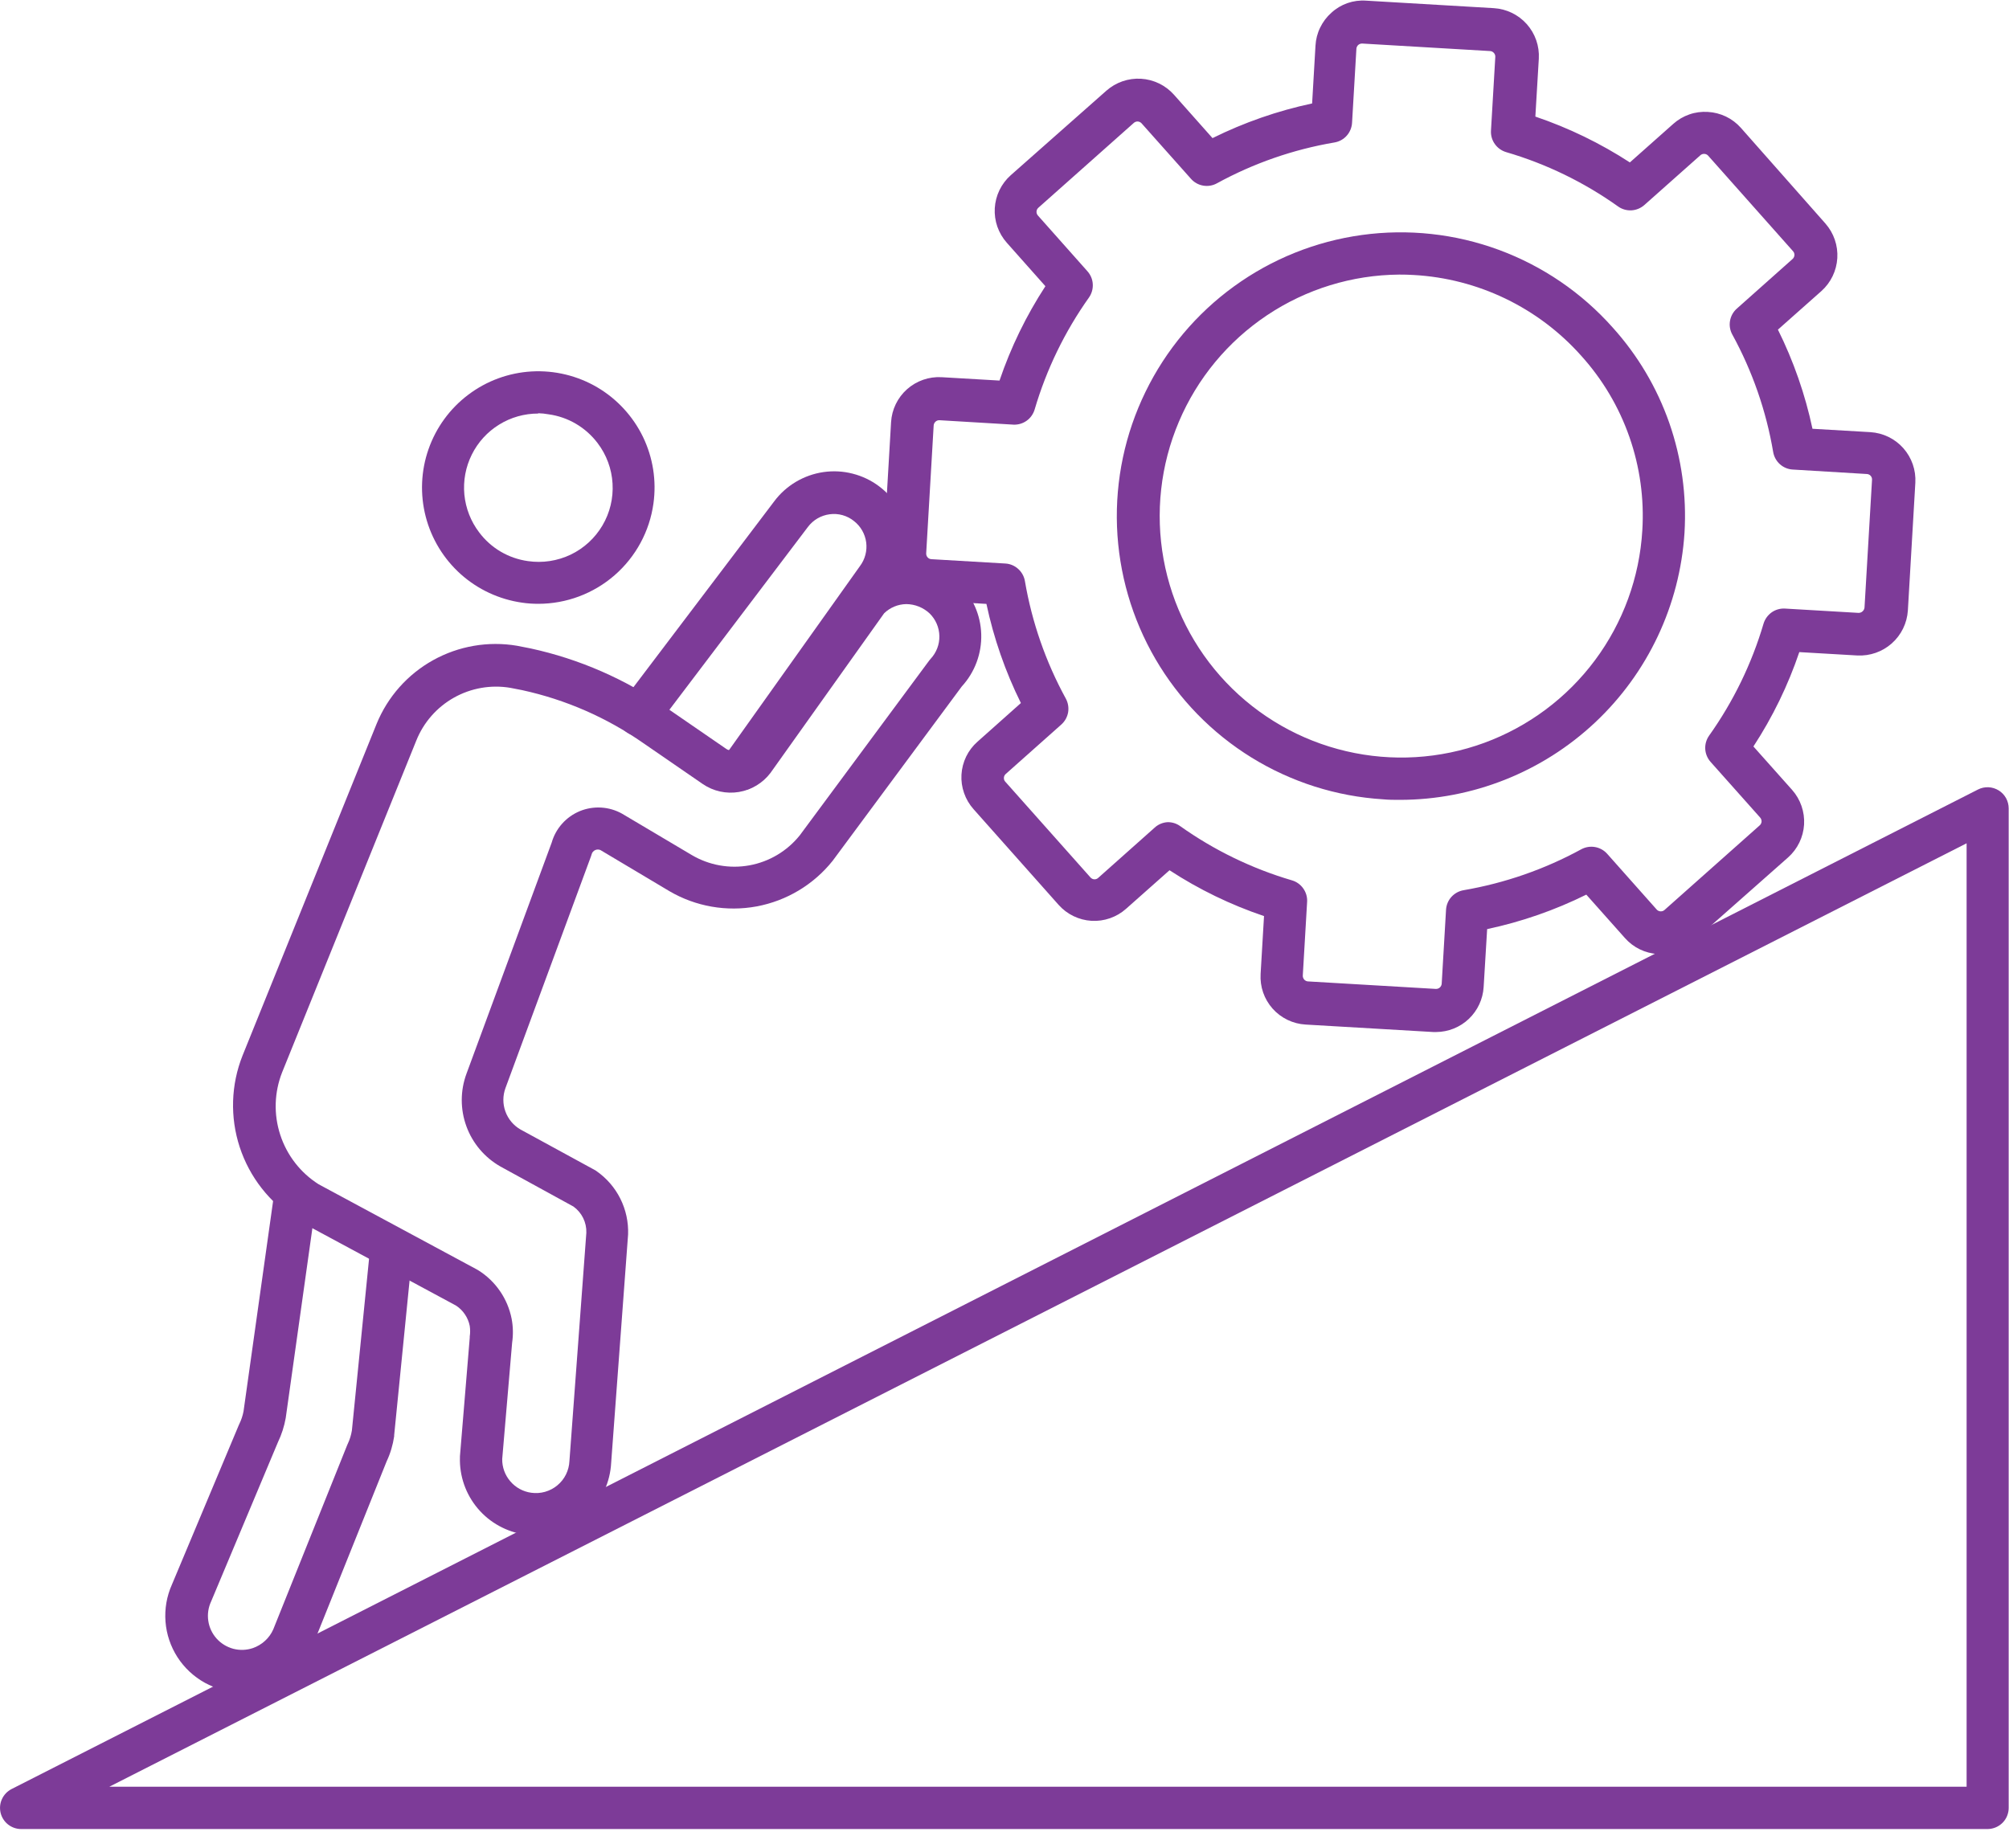 <svg width="50" height="46" viewBox="0 0 50 46" fill="none" xmlns="http://www.w3.org/2000/svg">
<g clip-path="url(#clip0)">
<path d="M13.335 38.217C13.247 38.217 13.159 38.211 13.072 38.199C12.612 38.135 12.191 37.904 11.891 37.549C11.591 37.194 11.432 36.74 11.447 36.275V36.249L11.691 33.297C11.69 33.288 11.69 33.278 11.691 33.269C11.704 33.181 11.704 33.093 11.691 33.005C11.671 32.902 11.63 32.804 11.571 32.717C11.513 32.63 11.437 32.555 11.349 32.498L7.403 30.372L7.374 30.354C6.709 29.937 6.211 29.3 5.966 28.554C5.722 27.808 5.747 27 6.038 26.271L9.373 18.018C9.648 17.345 10.144 16.786 10.779 16.433C11.414 16.08 12.151 15.953 12.867 16.074L13.204 16.14C14.42 16.404 15.572 16.908 16.592 17.621L18.079 18.644C18.116 18.67 18.161 18.68 18.206 18.673C18.25 18.666 18.29 18.643 18.318 18.607L21.162 14.614C21.175 14.593 21.191 14.573 21.209 14.556C21.379 14.377 21.583 14.235 21.809 14.136C22.035 14.037 22.278 13.984 22.525 13.98C22.772 13.975 23.018 14.021 23.248 14.113C23.477 14.206 23.686 14.344 23.861 14.519C24.206 14.853 24.407 15.308 24.421 15.787C24.435 16.267 24.262 16.733 23.937 17.087L20.723 21.427C20.249 22.02 19.578 22.423 18.832 22.562C18.086 22.7 17.315 22.566 16.661 22.183L14.943 21.159C14.923 21.151 14.901 21.146 14.88 21.146C14.858 21.146 14.836 21.151 14.816 21.159C14.794 21.169 14.773 21.183 14.757 21.202C14.741 21.221 14.73 21.243 14.724 21.267L14.709 21.314L12.58 27.084C12.511 27.272 12.51 27.479 12.579 27.668C12.647 27.856 12.78 28.015 12.954 28.115L14.796 29.12C14.812 29.128 14.828 29.137 14.843 29.149C15.096 29.325 15.301 29.561 15.439 29.837C15.577 30.113 15.643 30.419 15.632 30.727L15.211 36.407C15.187 36.892 14.978 37.349 14.627 37.684C14.275 38.019 13.808 38.206 13.322 38.206L13.335 38.217ZM12.499 36.318C12.496 36.521 12.568 36.719 12.701 36.873C12.833 37.028 13.018 37.129 13.22 37.157C13.335 37.173 13.453 37.166 13.565 37.134C13.677 37.102 13.781 37.048 13.871 36.973C13.961 36.899 14.034 36.807 14.086 36.702C14.137 36.598 14.167 36.484 14.172 36.367L14.593 30.685C14.597 30.558 14.57 30.433 14.514 30.319C14.458 30.205 14.375 30.107 14.272 30.033L12.454 29.036C12.062 28.813 11.762 28.459 11.608 28.036C11.453 27.613 11.454 27.148 11.61 26.726L13.73 20.975C13.78 20.8 13.869 20.638 13.991 20.502C14.112 20.366 14.263 20.26 14.431 20.19C14.6 20.121 14.782 20.091 14.964 20.102C15.146 20.113 15.323 20.165 15.482 20.254L17.216 21.283C17.648 21.538 18.157 21.63 18.651 21.54C19.145 21.45 19.59 21.185 19.904 20.794L23.124 16.445C23.136 16.429 23.148 16.414 23.161 16.4C23.305 16.246 23.384 16.042 23.379 15.831C23.375 15.62 23.288 15.419 23.138 15.271C22.98 15.123 22.773 15.039 22.556 15.037C22.349 15.04 22.152 15.122 22.004 15.266L19.176 19.239C18.984 19.492 18.703 19.662 18.389 19.714C18.076 19.766 17.755 19.696 17.492 19.517L16.006 18.494C15.099 17.861 14.076 17.414 12.996 17.179L12.699 17.121C12.217 17.04 11.723 17.127 11.297 17.366C10.872 17.605 10.541 17.983 10.36 18.436L7.024 26.686C6.826 27.184 6.808 27.735 6.974 28.245C7.139 28.755 7.477 29.191 7.929 29.478L11.875 31.603L11.907 31.622C12.119 31.755 12.302 31.931 12.444 32.138C12.586 32.344 12.684 32.578 12.733 32.824C12.771 33.021 12.775 33.223 12.746 33.421L12.499 36.318Z" fill="#7D3B98"/>
<path d="M18.45 19.675C18.34 19.675 18.234 19.641 18.144 19.578C18.088 19.538 18.04 19.487 18.003 19.429C17.967 19.37 17.942 19.305 17.93 19.237C17.919 19.169 17.921 19.099 17.937 19.031C17.952 18.964 17.981 18.9 18.021 18.844L21.401 14.093C21.529 13.924 21.585 13.711 21.558 13.501C21.53 13.291 21.421 13.1 21.254 12.97C21.17 12.902 21.073 12.852 20.969 12.823C20.865 12.794 20.756 12.786 20.649 12.801C20.542 12.815 20.439 12.85 20.346 12.904C20.253 12.958 20.172 13.031 20.107 13.117L16.321 18.115C16.279 18.171 16.227 18.217 16.168 18.252C16.108 18.287 16.042 18.309 15.973 18.319C15.905 18.328 15.835 18.324 15.768 18.306C15.701 18.289 15.639 18.258 15.583 18.217C15.528 18.175 15.482 18.123 15.447 18.063C15.412 18.003 15.389 17.937 15.38 17.869C15.37 17.8 15.375 17.73 15.392 17.663C15.41 17.597 15.44 17.534 15.482 17.479L19.268 12.48C19.414 12.284 19.598 12.119 19.808 11.994C20.019 11.869 20.252 11.786 20.494 11.751C20.736 11.716 20.983 11.729 21.22 11.79C21.457 11.85 21.68 11.956 21.876 12.103C22.072 12.249 22.238 12.433 22.363 12.643C22.488 12.854 22.57 13.087 22.605 13.329C22.64 13.571 22.627 13.818 22.567 14.055C22.506 14.292 22.4 14.515 22.254 14.711L18.878 19.447C18.831 19.516 18.767 19.574 18.692 19.613C18.617 19.653 18.534 19.674 18.45 19.675Z" fill="#7D3B98"/>
<path d="M13.396 15.03C13.26 15.03 13.125 15.021 12.991 15.001C12.424 14.92 11.895 14.674 11.468 14.293C11.042 13.912 10.738 13.412 10.595 12.859C10.452 12.305 10.476 11.721 10.665 11.181C10.854 10.641 11.198 10.169 11.655 9.825C12.111 9.48 12.66 9.279 13.231 9.246C13.802 9.214 14.37 9.351 14.863 9.64C15.356 9.93 15.752 10.36 16.002 10.874C16.251 11.389 16.342 11.966 16.263 12.533C16.167 13.225 15.824 13.859 15.297 14.318C14.77 14.777 14.095 15.03 13.396 15.03ZM13.396 10.294C13.052 10.293 12.715 10.388 12.423 10.569C12.131 10.749 11.895 11.008 11.742 11.316C11.589 11.623 11.525 11.968 11.557 12.31C11.59 12.652 11.717 12.978 11.925 13.251C12.07 13.445 12.252 13.608 12.461 13.731C12.67 13.854 12.901 13.934 13.141 13.967C13.503 14.02 13.873 13.963 14.203 13.806C14.533 13.647 14.808 13.395 14.994 13.079C15.18 12.764 15.267 12.4 15.245 12.035C15.224 11.67 15.094 11.319 14.872 11.028C14.726 10.835 14.543 10.672 14.334 10.549C14.125 10.426 13.894 10.346 13.654 10.313C13.567 10.297 13.479 10.288 13.391 10.286L13.396 10.294Z" fill="#7D3B98"/>
<path d="M6.001 42.123C5.685 42.121 5.375 42.039 5.098 41.887C4.822 41.734 4.587 41.515 4.416 41.249C4.246 40.984 4.143 40.68 4.119 40.365C4.095 40.05 4.149 39.734 4.278 39.445L5.94 35.481L5.953 35.452C6.003 35.35 6.04 35.242 6.061 35.131L6.822 29.717C6.841 29.577 6.915 29.451 7.028 29.366C7.14 29.282 7.282 29.245 7.421 29.264C7.561 29.284 7.687 29.358 7.772 29.471C7.857 29.583 7.893 29.725 7.874 29.864L7.111 35.297C7.074 35.506 7.008 35.71 6.916 35.902L5.254 39.864C5.184 40.014 5.159 40.182 5.184 40.346C5.208 40.51 5.28 40.663 5.391 40.787C5.501 40.91 5.646 40.998 5.806 41.041C5.966 41.083 6.136 41.077 6.293 41.024C6.405 40.985 6.508 40.924 6.595 40.844C6.683 40.764 6.753 40.667 6.801 40.558L8.642 35.968C8.645 35.958 8.65 35.948 8.655 35.939C8.705 35.834 8.739 35.722 8.758 35.607L9.197 31.214C9.211 31.074 9.28 30.946 9.388 30.857C9.497 30.768 9.636 30.726 9.776 30.74C9.915 30.754 10.044 30.823 10.133 30.932C10.221 31.04 10.264 31.18 10.249 31.319L9.81 35.725C9.81 35.725 9.81 35.744 9.81 35.752C9.778 35.968 9.716 36.178 9.623 36.375L7.782 40.961C7.676 41.207 7.519 41.428 7.322 41.609C7.125 41.79 6.892 41.928 6.637 42.013C6.433 42.085 6.218 42.122 6.001 42.123Z" fill="#7D3B98"/>
<path d="M35.744 25.689H35.673L32.492 25.503C32.336 25.494 32.183 25.454 32.043 25.386C31.902 25.318 31.776 25.223 31.672 25.106C31.568 24.989 31.488 24.853 31.437 24.705C31.386 24.558 31.365 24.401 31.374 24.245L31.459 22.803C30.63 22.523 29.839 22.14 29.107 21.662L28.025 22.622C27.79 22.831 27.481 22.939 27.166 22.921C26.851 22.902 26.557 22.76 26.347 22.524L24.229 20.141C24.125 20.024 24.045 19.889 23.994 19.741C23.942 19.594 23.92 19.438 23.929 19.282C23.938 19.126 23.978 18.973 24.046 18.832C24.114 18.692 24.21 18.566 24.327 18.463L25.408 17.5C25.02 16.716 24.732 15.887 24.55 15.032L23.108 14.948C22.794 14.929 22.499 14.786 22.29 14.55C22.08 14.315 21.973 14.005 21.991 13.69L22.177 10.507C22.196 10.192 22.339 9.898 22.575 9.688C22.811 9.479 23.12 9.371 23.435 9.389L24.876 9.473C25.157 8.645 25.541 7.856 26.018 7.124L25.058 6.043C24.954 5.926 24.874 5.79 24.822 5.642C24.771 5.495 24.749 5.338 24.758 5.182C24.767 5.026 24.807 4.873 24.875 4.732C24.943 4.592 25.038 4.466 25.155 4.362L27.536 2.257C27.773 2.048 28.082 1.942 28.397 1.96C28.712 1.979 29.007 2.122 29.217 2.357L30.177 3.438C30.964 3.048 31.797 2.758 32.656 2.575L32.74 1.134C32.749 0.978 32.788 0.825 32.857 0.685C32.925 0.545 33.02 0.419 33.137 0.316C33.252 0.21 33.388 0.129 33.536 0.077C33.684 0.026 33.841 0.005 33.997 0.016L37.178 0.203C37.493 0.222 37.788 0.364 37.998 0.6C38.208 0.836 38.316 1.145 38.298 1.46L38.212 2.902C39.04 3.183 39.83 3.566 40.564 4.043L41.645 3.083C41.761 2.979 41.897 2.899 42.045 2.848C42.193 2.796 42.349 2.776 42.505 2.786C42.661 2.794 42.814 2.834 42.955 2.901C43.096 2.969 43.222 3.064 43.326 3.181L45.431 5.564C45.639 5.801 45.746 6.11 45.727 6.425C45.708 6.74 45.566 7.035 45.331 7.245L44.249 8.205C44.638 8.989 44.927 9.818 45.109 10.673L46.551 10.757C46.866 10.777 47.161 10.92 47.37 11.156C47.58 11.393 47.687 11.702 47.669 12.017L47.483 15.198C47.462 15.512 47.319 15.806 47.083 16.015C46.848 16.224 46.539 16.332 46.225 16.316L44.781 16.232C44.501 17.06 44.117 17.849 43.639 18.581L44.602 19.662C44.811 19.898 44.918 20.208 44.9 20.523C44.881 20.839 44.738 21.133 44.502 21.343L42.121 23.448C42.004 23.552 41.868 23.632 41.72 23.684C41.572 23.735 41.416 23.757 41.26 23.748C41.103 23.738 40.95 23.698 40.81 23.63C40.669 23.561 40.543 23.465 40.44 23.348L39.48 22.269C38.696 22.657 37.867 22.945 37.012 23.127L36.925 24.569C36.907 24.87 36.775 25.154 36.556 25.362C36.337 25.57 36.046 25.687 35.744 25.689ZM29.065 20.465C29.174 20.465 29.281 20.498 29.37 20.562C30.217 21.164 31.159 21.621 32.156 21.914C32.268 21.947 32.366 22.017 32.434 22.113C32.502 22.208 32.537 22.323 32.532 22.44L32.424 24.282C32.422 24.318 32.434 24.354 32.458 24.382C32.47 24.396 32.484 24.407 32.501 24.415C32.517 24.424 32.535 24.428 32.553 24.429L35.736 24.616C35.772 24.617 35.807 24.605 35.834 24.581C35.861 24.557 35.878 24.523 35.881 24.487L35.989 22.645C35.996 22.527 36.043 22.414 36.122 22.326C36.202 22.238 36.308 22.179 36.425 22.159C37.451 21.983 38.44 21.639 39.353 21.141C39.458 21.084 39.578 21.064 39.695 21.084C39.812 21.104 39.919 21.163 39.998 21.251L41.232 22.64C41.244 22.654 41.258 22.665 41.275 22.672C41.291 22.68 41.309 22.684 41.327 22.685C41.345 22.686 41.363 22.684 41.38 22.678C41.397 22.672 41.413 22.663 41.426 22.651L43.794 20.546C43.808 20.534 43.819 20.52 43.827 20.504C43.836 20.487 43.84 20.47 43.842 20.451C43.843 20.433 43.84 20.415 43.834 20.398C43.829 20.381 43.819 20.365 43.807 20.351L42.573 18.965C42.494 18.876 42.447 18.763 42.44 18.644C42.434 18.525 42.468 18.407 42.537 18.31C43.139 17.463 43.597 16.521 43.891 15.524C43.925 15.412 43.995 15.314 44.09 15.245C44.185 15.177 44.3 15.143 44.418 15.148L46.259 15.256C46.295 15.255 46.33 15.242 46.356 15.217C46.383 15.193 46.4 15.16 46.404 15.124L46.591 11.944C46.592 11.925 46.59 11.907 46.584 11.89C46.578 11.873 46.569 11.857 46.557 11.844C46.545 11.83 46.53 11.819 46.514 11.812C46.498 11.804 46.48 11.8 46.462 11.799L44.62 11.688C44.501 11.682 44.388 11.635 44.299 11.556C44.21 11.476 44.151 11.369 44.131 11.252C43.957 10.227 43.613 9.238 43.113 8.326C43.056 8.222 43.036 8.101 43.057 7.984C43.078 7.867 43.137 7.761 43.226 7.682L44.612 6.448C44.626 6.436 44.637 6.422 44.645 6.405C44.654 6.389 44.658 6.371 44.66 6.353C44.661 6.335 44.658 6.317 44.653 6.3C44.647 6.283 44.638 6.267 44.625 6.253L42.508 3.87C42.482 3.844 42.447 3.83 42.41 3.83C42.374 3.83 42.339 3.844 42.313 3.87L40.924 5.104C40.835 5.182 40.723 5.229 40.604 5.236C40.486 5.242 40.368 5.209 40.272 5.14C39.424 4.536 38.482 4.078 37.483 3.786C37.371 3.752 37.273 3.683 37.205 3.587C37.136 3.492 37.102 3.377 37.107 3.259L37.215 1.418C37.217 1.381 37.205 1.345 37.18 1.318C37.156 1.29 37.122 1.273 37.086 1.271L33.905 1.084C33.869 1.082 33.833 1.095 33.805 1.118C33.791 1.13 33.78 1.145 33.772 1.162C33.763 1.179 33.759 1.197 33.758 1.215L33.65 3.057C33.643 3.176 33.596 3.289 33.517 3.378C33.438 3.467 33.331 3.526 33.213 3.546C32.187 3.72 31.198 4.064 30.285 4.564C30.181 4.621 30.06 4.641 29.943 4.62C29.826 4.6 29.72 4.54 29.641 4.451L28.407 3.065C28.394 3.052 28.379 3.042 28.362 3.035C28.346 3.028 28.328 3.024 28.309 3.024C28.291 3.024 28.273 3.028 28.257 3.035C28.24 3.042 28.225 3.052 28.212 3.065L25.845 5.169C25.831 5.181 25.82 5.196 25.811 5.212C25.803 5.228 25.798 5.246 25.797 5.264C25.796 5.282 25.798 5.3 25.804 5.317C25.81 5.335 25.819 5.35 25.831 5.364L27.065 6.753C27.144 6.842 27.191 6.954 27.197 7.073C27.204 7.191 27.17 7.309 27.102 7.406C26.5 8.254 26.043 9.196 25.75 10.194C25.716 10.306 25.647 10.405 25.551 10.473C25.456 10.541 25.341 10.575 25.224 10.57L23.382 10.46C23.346 10.458 23.31 10.471 23.283 10.496C23.256 10.521 23.239 10.555 23.237 10.591L23.051 13.772C23.049 13.809 23.061 13.845 23.085 13.872C23.109 13.9 23.143 13.917 23.18 13.919L25.021 14.027C25.14 14.034 25.252 14.081 25.34 14.161C25.429 14.24 25.488 14.347 25.508 14.464C25.683 15.489 26.027 16.477 26.526 17.389C26.583 17.494 26.603 17.615 26.583 17.733C26.562 17.85 26.502 17.957 26.413 18.036L25.026 19.27C25.013 19.283 25.003 19.298 24.995 19.315C24.988 19.331 24.985 19.349 24.985 19.367C24.985 19.386 24.988 19.404 24.995 19.421C25.003 19.437 25.013 19.452 25.026 19.465L27.144 21.846C27.157 21.859 27.172 21.869 27.189 21.877C27.205 21.884 27.223 21.888 27.241 21.888C27.26 21.888 27.278 21.884 27.294 21.877C27.311 21.869 27.326 21.859 27.339 21.846L28.725 20.612C28.817 20.523 28.937 20.471 29.065 20.465Z" fill="#7D3B98"/>
<path d="M34.842 19.91C34.7 19.91 34.56 19.91 34.418 19.896C33.26 19.824 32.138 19.467 31.15 18.858C30.162 18.248 29.34 17.405 28.756 16.403C28.172 15.4 27.844 14.269 27.8 13.109C27.757 11.95 28 10.797 28.509 9.754C29.017 8.71 29.774 7.808 30.714 7.127C31.653 6.446 32.746 6.007 33.896 5.849C35.045 5.691 36.216 5.818 37.305 6.22C38.393 6.622 39.366 7.285 40.137 8.153C40.76 8.843 41.238 9.65 41.545 10.527C41.851 11.405 41.98 12.334 41.924 13.262C41.808 15.062 41.012 16.751 39.697 17.985C38.382 19.22 36.646 19.908 34.842 19.91ZM34.823 6.835C33.652 6.844 32.508 7.196 31.534 7.847C30.56 8.498 29.797 9.419 29.34 10.498C28.882 11.576 28.75 12.765 28.959 13.918C29.168 15.071 29.709 16.138 30.516 16.987C31.323 17.836 32.361 18.431 33.502 18.698C34.642 18.966 35.837 18.894 36.937 18.492C38.037 18.089 38.996 17.374 39.696 16.434C40.395 15.495 40.805 14.371 40.874 13.201C40.923 12.412 40.813 11.621 40.552 10.875C40.291 10.128 39.883 9.442 39.353 8.855C38.825 8.262 38.185 7.779 37.469 7.434C36.754 7.089 35.977 6.889 35.184 6.845C35.063 6.837 34.942 6.835 34.823 6.835Z" fill="#7D3B98"/>
<path d="M49.471 45.528H0.526C0.408 45.528 0.294 45.488 0.201 45.415C0.108 45.342 0.043 45.239 0.015 45.125C-0.012 45.01 -0.001 44.889 0.049 44.782C0.098 44.675 0.182 44.587 0.287 44.533L49.229 19.652C49.31 19.611 49.399 19.592 49.489 19.596C49.579 19.6 49.666 19.627 49.742 19.674C49.819 19.721 49.882 19.787 49.926 19.866C49.969 19.944 49.992 20.033 49.992 20.123V45.002C49.992 45.14 49.938 45.273 49.84 45.372C49.742 45.47 49.61 45.526 49.471 45.528ZM2.72 44.475H48.945V20.991L2.72 44.475Z" fill="#7D3B98"/>
</g>
<defs>
<clipPath id="clip0">
<rect width="50" height="45.528" fill="white"/>
</clipPath>
</defs>
</svg>
